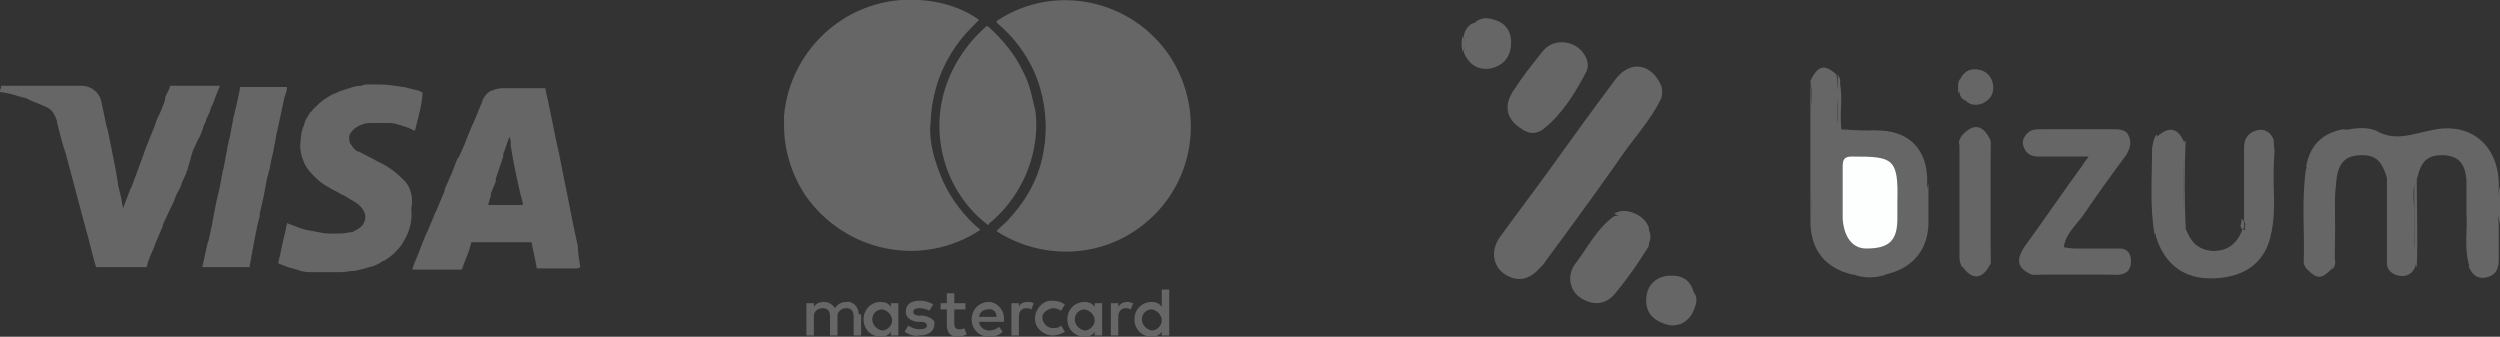 <?xml version="1.0" encoding="utf-8"?>
<!-- Generator: Adobe Illustrator 26.2.1, SVG Export Plug-In . SVG Version: 6.00 Build 0)  -->
<svg version="1.1" id="Capa_1" xmlns="http://www.w3.org/2000/svg" xmlns:xlink="http://www.w3.org/1999/xlink" x="0px" y="0px"
	 viewBox="0 0 201.2 27.1" style="enable-background:new 0 0 201.2 27.1;" xml:space="preserve">
<rect x="0" y="0" width="201.2" height="27.1" fill="#333333" stroke="none"/>
<style type="text/css">
	.st0{fill-rule:evenodd;clip-rule:evenodd;fill:#666666;}
	.st1{fill:#666666;}
	.st2{fill:#FDFEFE;}
</style>
<path class="st0" d="M78.9,18.5c-1.3-1.1-2.3-2.4-3-3.9c-0.3-0.7-0.6-1.5-0.8-2.3s-0.3-1.7-0.2-2.5c0.1-2.9,1.3-5.6,3.3-7.6l0.5-0.5
	l0.1-0.1c-1.4-1-3.1-1.5-4.8-1.6c-5.6-0.4-10.4,3.8-10.9,9.3v0.8c0,2,0.6,3.9,1.7,5.6C68,20.3,74.2,21.6,78.9,18.5L78.9,18.5z
	 M80.8,25.6v0.3h-2c0,0.4,0.4,0.7,0.8,0.7c0.3,0,0.6-0.1,0.8-0.3l0.3,0.4c-0.3,0.3-0.7,0.4-1.1,0.4c-0.8,0-1.4-0.6-1.4-1.4
	s0.6-1.4,1.4-1.4C80.2,24.3,80.8,24.9,80.8,25.6z M80.2,25.5c0-0.4-0.3-0.7-0.7-0.6c-0.4,0-0.7,0.3-0.7,0.6H80.2z M84.7,24.8
	c0.3,0,0.5,0.1,0.7,0.2l0.3-0.5c-0.3-0.2-0.6-0.3-1-0.3h-0.1c-0.7,0-1.3,0.7-1.3,1.4v0.1c0,0.7,0.7,1.3,1.4,1.3c0.3,0,0.7-0.1,1-0.3
	l-0.3-0.5c-0.2,0.2-0.4,0.2-0.7,0.2c-0.4,0-0.8-0.4-0.8-0.8C83.8,25.3,84.2,24.9,84.7,24.8L84.7,24.8z M82.7,24.3
	c-0.3,0-0.6,0.1-0.7,0.4v-0.3h-0.6V27H82v-1.5c0-0.4,0.2-0.7,0.6-0.7c0.1,0,0.2,0,0.4,0.1l0.2-0.5C83,24.3,82.8,24.3,82.7,24.3z
	 M90,24.7v-0.3h-0.6V27H90v-1.5c0-0.4,0.2-0.7,0.6-0.7c0.1,0,0.2,0,0.4,0.1l0.2-0.5c-0.1,0-0.3-0.1-0.4-0.1
	C90.4,24.3,90.2,24.4,90,24.7z M93.5,23.3h0.6V27h-0.6v-0.3c-0.2,0.3-0.5,0.4-0.8,0.4c-0.8,0-1.4-0.6-1.4-1.4s0.6-1.4,1.4-1.4
	c0.3,0,0.6,0.1,0.8,0.4C93.5,24.7,93.5,23.3,93.5,23.3z M93.5,25.8c0-0.4-0.3-0.8-0.8-0.9c-0.4,0-0.8,0.3-0.8,0.8
	c0,0.4,0.3,0.8,0.8,0.9C93.1,26.6,93.5,26.2,93.5,25.8z M88.1,24.4h0.6V27h-0.6v-0.3c-0.2,0.3-0.5,0.4-0.8,0.4
	c-0.8,0-1.4-0.6-1.4-1.4s0.6-1.4,1.4-1.4c0.3,0,0.6,0.1,0.8,0.4C88.1,24.7,88.1,24.4,88.1,24.4z M88.1,25.8c0-0.4-0.3-0.8-0.8-0.9
	c-0.4,0-0.8,0.3-0.8,0.8c0,0.4,0.3,0.8,0.8,0.9C87.7,26.6,88.1,26.2,88.1,25.8z M80.2,1.7c0,0,0,0.1,0.1,0.2c1.2,1,2.2,2.3,2.9,3.8
	c0.8,1.8,1.1,3.8,0.9,5.7c-0.1,0.9-0.3,1.8-0.6,2.6c-0.5,1.3-1.2,2.4-2.1,3.4c-0.3,0.4-0.7,0.7-1.1,1.1l-0.1,0.1
	c3.4,2.2,7.8,2.2,11.1,0c4.7-3.1,5.9-9.3,2.9-14C91.1-0.1,84.8-1.4,80.2,1.7L80.2,1.7z M77.2,26.5c-0.3,0-0.4-0.2-0.4-0.4v-1.2h0.9
	v-0.5h-0.9v-0.8h-0.6v0.8h-0.5v0.5h0.5v1.2c0,0.6,0.2,1,0.9,1c0.3,0,0.5-0.1,0.7-0.2l-0.2-0.5C77.5,26.5,77.3,26.5,77.2,26.5z
	 M75.6,10.1c0,3.1,1.4,6.1,3.9,8c0,0,0.1,0,0.1-0.1c2.3-1.9,3.7-4.7,3.8-7.7c0-0.6,0-1.3-0.2-1.9c-0.2-0.9-0.4-1.8-0.9-2.7
	c-0.6-1.3-1.6-2.5-2.7-3.5c0,0-0.1-0.1-0.2-0.1C77.1,4.1,75.6,7,75.6,10.1L75.6,10.1z M71.7,24.4h0.6V27h-0.6v-0.3
	c-0.2,0.3-0.5,0.4-0.8,0.4c-0.8,0-1.4-0.6-1.4-1.4s0.6-1.4,1.4-1.4c0.3,0,0.6,0.1,0.8,0.4C71.7,24.7,71.7,24.4,71.7,24.4z
	 M71.8,25.8c0-0.4-0.3-0.8-0.8-0.9c-0.4,0-0.8,0.3-0.8,0.8c0,0.4,0.3,0.8,0.8,0.9C71.4,26.6,71.8,26.2,71.8,25.8z M69.1,25.2
	c0-0.5-0.5-1-1-0.9c-0.4,0-0.7,0.2-0.9,0.5c-0.2-0.3-0.5-0.5-0.9-0.5c-0.3,0-0.6,0.1-0.8,0.4v-0.3h-0.6V27h0.6v-1.6
	c0-0.3,0.3-0.6,0.7-0.6s0.6,0.2,0.6,0.7V27h0.6v-1.6c0-0.3,0.3-0.6,0.7-0.6s0.6,0.2,0.6,0.7V27h0.6v-1.7
	C69.1,25.3,69.1,25.3,69.1,25.2L69.1,25.2z M74.3,25.4H74c-0.3,0-0.5-0.1-0.5-0.3c0-0.2,0.2-0.3,0.5-0.3s0.6,0.1,0.8,0.2l0.3-0.5
	c-0.3-0.2-0.7-0.3-1.1-0.3c-0.7,0-1.1,0.3-1.1,0.9c0,0.4,0.3,0.7,0.9,0.8h0.3c0.3,0,0.5,0.1,0.5,0.3c0,0.2-0.2,0.3-0.6,0.3
	c-0.3,0-0.6-0.1-0.9-0.3l-0.3,0.5c0.3,0.2,0.7,0.4,1.2,0.3c0.8,0,1.2-0.4,1.2-0.9C75.3,25.8,74.9,25.5,74.3,25.4L74.3,25.4z
	 M46.7,21.5c-0.2,0.1-0.2,0.1-0.3,0.1h-3.2c-0.1-0.7-0.3-1.4-0.4-2c0-0.1,0-0.1-0.1-0.1H38c-0.1,0-0.1,0-0.1,0.1s-0.1,0.3-0.1,0.4
	c-0.1,0.3-0.2,0.6-0.3,0.8c-0.1,0.3-0.2,0.5-0.3,0.8c0,0.1-0.1,0.1-0.1,0.1h-3.9v-0.1c0.2-0.6,0.5-1.2,0.7-1.8
	c0.2-0.5,0.4-1,0.6-1.4l0.5-1.2c0-0.1,0.1-0.2,0.1-0.2l0.5-1.2c0.1-0.2,0.2-0.4,0.2-0.6l0.4-0.9c0-0.1,0-0.1,0.1-0.2l0.5-1.3
	c0,0,0-0.1,0.1-0.1l0.5-1.1c0-0.1,0.1-0.2,0.1-0.3l0.5-1.2c0-0.1,0.1-0.1,0.1-0.2l0.7-1.7c0.1-0.4,0.4-0.7,0.7-0.9h0.1
	c0.2-0.1,0.5-0.2,0.8-0.2h3.4c0.1,0,0.1,0,0.1,0.1c0.4,1.7,0.7,3.5,1.1,5.2l1.2,6c0.1,0.5,0.2,0.9,0.3,1.4
	C46.5,20.2,46.6,20.9,46.7,21.5L46.7,21.5z M42.1,16.4c-0.1-0.2-0.1-0.5-0.2-0.7c-0.3-1.3-0.6-2.7-0.8-4v-0.3c0-0.2-0.1-0.3-0.1-0.4
	v-0.1V11c-0.2,0.5-0.3,0.9-0.5,1.4v0.2l-0.6,1.8v0.2c-0.1,0.3-0.3,0.7-0.4,1v0.2c-0.1,0.2-0.1,0.4-0.2,0.6c0,0.1,0,0.1,0.1,0.1h2.7
	C42,16.4,42.1,16.4,42.1,16.4L42.1,16.4z M16.4,10.1c0.1-0.2,0.2-0.4,0.2-0.5C16.8,9.2,16.9,9,17,8.6c0.1-0.1,0.1-0.2,0.2-0.4
	c0-0.1,0.1-0.2,0.1-0.3l0.4-1h-4l-0.1,0.3l-0.3,0.6c0,0.4-0.2,0.7-0.3,1c-0.1,0.3-0.3,0.6-0.4,0.9c-0.1,0.3-0.2,0.6-0.3,0.8
	l-0.6,1.5c0,0.1-0.1,0.2-0.1,0.3l-0.4,1.1L10.6,15c0,0.1-0.1,0.1-0.1,0.2L10,16.5l-0.1,0.3v-0.1c-0.1-0.3-0.1-0.7-0.2-1
	c-0.1-0.3-0.1-0.5-0.2-0.8v-0.1l-0.2-1.2l-0.6-3C8.5,10,8.4,9.2,8.2,8.4C8.1,7.5,7.4,6.9,6.5,6.9H0.1C0.1,7.1,0,7.2,0,7.3v0.1
	l0.6,0.1c0.5,0.1,1,0.3,1.5,0.4l0.4,0.2c0.5,0.2,1,0.4,1.4,0.6C4,8.8,4.2,8.9,4.3,9.1c0.1,0.2,0.3,0.5,0.3,0.8
	c0.2,0.8,0.4,1.6,0.7,2.5l1.6,6c0.3,1,0.5,2,0.8,3c0,0,0,0.1,0.1,0.1h4c0-0.1,0.1-0.2,0.1-0.4c0.1-0.2,0.1-0.3,0.2-0.5
	c0.1-0.3,0.3-0.6,0.4-1l0.6-1.4v-0.1l0.6-1.3l0.3-0.6c0.1-0.3,0.2-0.6,0.4-0.9c0.1-0.2,0.2-0.4,0.2-0.5c0.1-0.3,0.3-0.6,0.4-0.9
	v-0.1l0.1-0.1v-0.1l0.4-1.4c0.1-0.3,0.3-0.6,0.4-0.9C16.1,11,16.3,10.5,16.4,10.1z M23.1,7h-3.8v0.2L19,8.6
	c-0.1,0.3-0.1,0.5-0.2,0.8L18.5,11c0,0.1-0.1,0.3-0.1,0.4c0,0.2-0.1,0.3-0.1,0.5L18,13.5c0,0.1-0.1,0.3-0.1,0.4L17.7,15
	c-0.1,0.4-0.2,0.9-0.3,1.3l-0.2,1c0,0.2-0.1,0.4-0.1,0.6l-0.3,1.4c0,0.1-0.1,0.2-0.1,0.3l-0.4,1.8v0.1h3.8v-0.2
	c0.1-0.3,0.1-0.6,0.2-1c0-0.2,0.1-0.4,0.1-0.6l0.3-1.5l0.1-0.4l0.1-0.4v-0.2l0.3-1.3c0.1-0.5,0.2-1.1,0.3-1.6
	c0.1-0.2,0.1-0.5,0.2-0.7c0.1-0.7,0.3-1.3,0.4-2c0.1-0.3,0.1-0.7,0.2-1c0.2-0.9,0.4-1.9,0.6-2.8C23,7.6,23.1,7.2,23.1,7z M32.4,14.4
	c-0.6-0.6-1.3-1.1-2-1.4c-0.5-0.3-1-0.5-1.5-0.8h-0.1c-0.2-0.1-0.4-0.3-0.5-0.5c-0.2-0.2-0.2-0.4-0.2-0.7c0-0.1,0.1-0.3,0.2-0.4
	c0.2-0.3,0.6-0.5,0.9-0.6c0.2-0.1,0.5-0.1,0.7-0.1h1.5c0.3,0,0.6,0.1,0.9,0.2c0.3,0.1,0.7,0.2,1,0.4h0.1l0.2-0.8
	c0.1-0.3,0.1-0.5,0.2-0.8c0.1-0.5,0.2-1,0.2-1.4c0-0.1,0-0.1-0.1-0.1s-0.1-0.1-0.2-0.1L32.5,7h-0.1c-0.6-0.1-1.2-0.2-1.8-0.2h-1
	c-0.2,0-0.3,0-0.5,0.1c-0.4,0-0.7,0.1-1,0.2c-0.3,0.1-0.7,0.2-1.1,0.4c-0.3,0.1-0.6,0.3-0.9,0.5c-0.3,0.2-0.6,0.5-0.9,0.8
	C25.1,8.9,25.1,9,25,9c-0.2,0.3-0.4,0.6-0.5,0.9V10c-0.2,0.4-0.3,0.9-0.3,1.3c-0.1,0.5,0,1.1,0.2,1.6c0.2,0.6,0.6,1,1,1.4
	c0.3,0.3,0.7,0.6,1.1,0.8c0.3,0.2,0.6,0.3,0.9,0.5c0.1,0.1,0.3,0.1,0.4,0.2c0.2,0.1,0.3,0.2,0.5,0.3c0.2,0.1,0.5,0.3,0.7,0.5
	c0.2,0.2,0.3,0.4,0.4,0.7v0.2c0,0.2-0.1,0.5-0.3,0.7c-0.2,0.2-0.4,0.3-0.6,0.4c-0.1,0.1-0.3,0.1-0.4,0.1c-0.4,0.1-0.8,0.1-1.1,0.1
	h-0.5c-0.4,0-0.8-0.1-1.3-0.2c-0.2,0-0.4-0.1-0.6-0.1c-0.2-0.1-0.4-0.1-0.6-0.2c-0.3-0.1-0.5-0.2-0.8-0.3c0,0-0.1-0.1-0.1,0
	c-0.1,0.3-0.1,0.6-0.2,0.9c-0.2,0.7-0.3,1.5-0.5,2.2v0.1c0.3,0.1,0.7,0.3,1.1,0.4c0.1,0,0.3,0.1,0.4,0.1s0.2,0.1,0.3,0.1
	c0.3,0.1,0.6,0.1,0.9,0.1h2.4c0.3,0,0.7-0.1,1-0.1c0.2,0,0.4-0.1,0.5-0.1c0.4-0.1,0.7-0.2,1.1-0.3c0.2-0.1,0.5-0.2,0.7-0.4h0.1
	c0.3-0.2,0.6-0.4,0.8-0.6c0.3-0.3,0.6-0.6,0.8-1c0.5-0.8,0.7-1.7,0.6-2.6C33.3,15.8,33,14.9,32.4,14.4z"/>
<g>
	<path class="st1" d="M191.2,10.5c1.5,0.9,2.9,0.3,4.4,0c3.3-0.8,5.6,1.3,5.5,4.6c-0.1,1-0.1,2,0,3c0,0.9,0,1.9,0,2.8
		c0,0.7-0.2,1.2-0.9,1.4c-0.7,0.2-1.2-0.1-1.5-0.8c0.2-1.8,0-3.6,0.1-5.4c0-0.4-0.1-0.9,0-1.1c0,1.4,0,3,0,4.6
		c0,0.6,0.2,1.1-0.1,1.7c-0.4-1.4-0.1-2.8-0.2-4.2c0-0.9,0-1.7,0-2.6c-0.1-1.3-0.6-1.9-1.7-2c-1.3-0.1-1.9,0.4-2.2,1.6
		c0,0.1-0.1,0.3-0.2,0.4c-0.3,0.9-0.1,1.8-0.1,2.7c0,1.4-0.1,2.8,0.1,4.2c-0.2,0.6-0.7,0.9-1.3,0.8c-0.5-0.1-1-0.4-1-1
		c0.1-2.3,0.2-4.6,0-6.9c-0.3-0.9-0.6-1.7-1.7-1.8c-1.6-0.1-2.3,0.5-2.4,2.4c-0.2,1.5,0,3-0.1,4.5c0,0.7,0,1.4-0.2,2.2
		c-0.9,0.9-1.2,0.9-2.1,0c-0.1-2.6-0.2-5.2,0.1-7.8c0-0.1,0-0.3-0.1-0.4c0.3-1.7,1.3-2.7,3-3C189.5,10.6,190.4,10.5,191.2,10.5z"/>
	<path class="st1" d="M133.7,7.9c-0.9,1.9-2.4,3.4-3.5,5.1c-1.9,2.7-3.8,5.3-5.8,8c-0.1,0.2-0.3,0.4-0.5,0.6c-0.9,1-1.9,1.1-2.9,0.4
		c-0.9-0.7-1-1.9-0.3-2.9c1.3-1.8,2.6-3.5,3.9-5.3c1.8-2.5,3.6-5,5.4-7.4c1.2-1.6,2.9-1.3,3.7,0.5C133.6,7.2,133.6,7.5,133.7,7.9z"
		/>
	<path class="st1" d="M155.2,17.6c0.1,2.4-1.2,4-3.5,4.5c-0.9,0-1.7,0-2.6,0c-2.2-0.5-3.4-2-3.4-4.3c0.2-2.6,0.1-5.1,0.1-7.7
		c0-1.2,0.1-2.4-0.1-3.6c0.6-1.2,1.1-1.4,2.1-0.5c0.2,1.4,0,2.8,0.1,3.9c0.2-0.9-0.2-2.2,0.1-3.4c0.4,1.3,0,2.6,0.2,3.9
		c0.9,0.3,1.7,0.2,2.6,0.1c2.8-0.1,4.4,1.5,4.3,4.3C155.1,15.7,155,16.7,155.2,17.6z"/>
	<path class="st1" d="M182.8,18.7c-0.4,2.3-2,3.6-4.6,3.7c-2.4,0.1-4-1.1-4.7-3.4c0-2-0.1-4-0.1-6c0-0.7,0-1.4,0.2-2
		c1-0.9,1.7-0.7,2.2,0.5c-0.1,2.3-0.2,4.6,0.1,6.9c0.4,1,0.9,1.7,2.2,1.8c1.3,0,2-0.7,2.4-1.8c0,0.1,0.1,0.1,0.2,0.1
		c-0.1-0.2,0.1-0.5-0.1-0.7c0-2,0-3.9,0-5.9c0-0.7,0.3-1.2,1-1.4c0.7-0.2,1.2,0.2,1.4,0.8C182.8,13.6,182.8,16.2,182.8,18.7z"/>
	<path class="st1" d="M170.6,20c0.6,0,0.9,0.4,0.9,1c0,0.6-0.2,1-0.9,1.1c-2.4-0.1-4.8-0.1-7.1,0c-1.1-0.5-1.3-1.1-0.6-2.2
		c1.6-2.2,3.1-4.4,4.7-6.6c0.1-0.2,0.2-0.3,0.5-0.7c-1.4,0-2.7,0-4,0c-0.6,0-1-0.2-1.2-0.7c-0.2-0.4-0.1-0.8,0.2-1.1
		c0.3-0.4,0.8-0.4,1.2-0.4c1.9,0,3.8,0,5.7,0c0.5,0,1.1,0,1.3,0.5c0.3,0.6,0.1,1.1-0.2,1.6c-1.2,1.6-2.4,3.3-3.5,4.9
		c-0.6,0.8-1.4,1.5-1.5,2.5C167.6,20.2,169.1,20.2,170.6,20z"/>
	<path class="st1" d="M122.5,10.4c-1.3-0.8-1.5-1.9-0.7-3.1c0.7-1.1,1.5-2.1,2.3-3.1c0.6-0.8,1.6-1,2.5-0.6c0.9,0.4,1.5,1.5,1,2.3
		c-0.9,1.7-1.9,3.3-3.4,4.5C123.6,10.5,123.1,10.5,122.5,10.4z"/>
	<path class="st1" d="M131.6,17.2c0.5,0.2,0.9,0.6,1.1,1.1c0,0.5,0,1,0,1.5c-0.8,1.3-1.7,2.6-2.7,3.8c-0.8,1-1.9,1-2.9,0.3
		c-0.8-0.6-1-1.8-0.3-2.7c1-1.3,1.7-2.8,3.1-3.8C130.4,17.3,131,17.2,131.6,17.2z"/>
	<path class="st1" d="M157.9,10.9c0.9-1,1.7-0.9,2.3,0.4c-0.1,3.3-0.1,6.6,0,9.9c-0.6,1.3-1.5,1.4-2.3,0.2
		C157.9,18,157.8,14.5,157.9,10.9z"/>
	<path class="st1" d="M120.3,1.6c1,0.3,1.4,1.1,1.3,2.1c-0.1,1-0.7,1.6-1.6,1.8c-1,0.2-1.8-0.3-2.2-1.3c0.1-0.4,0.1-0.8,0-1.3
		c0.1-0.5,0.4-1,1-1.1C119.2,1.6,119.8,1.7,120.3,1.6z"/>
	<path class="st1" d="M133.8,26c-1-0.4-1.4-1.1-1.3-2.1c0.1-1,0.8-1.6,1.7-1.7c1-0.1,1.8,0.2,2.1,1.3c0.1,0.5-0.1,1,0,1.5
		c-0.2,0.5-0.6,0.9-1.1,1.1C134.8,26.1,134.3,25.9,133.8,26z"/>
	<path class="st1" d="M157.8,6.3c0.3-0.6,0.8-0.8,1.4-0.7c0.7,0.1,1.1,0.6,1.2,1.2c0.1,0.7-0.2,1.2-0.8,1.5
		c-0.5-0.1-0.9,0.1-1.4-0.2c-0.3-0.1-0.5-0.4-0.5-0.7C157.8,7.1,157.6,6.6,157.8,6.3z"/>
	<path class="st1" d="M157.9,10.9c0.2,0.2,0.2,0.5,0.2,0.7c0,3,0,6.1,0,9.1c0,0.3,0.1,0.6-0.2,0.8c-0.1-0.2-0.2-0.5-0.2-0.7
		c0-3,0-6,0-9.1C157.6,11.4,157.7,11.2,157.9,10.9z"/>
	<path class="st1" d="M185.6,13.5c0.3,0.3,0.2,0.8,0.2,1.1c0,2,0,4,0,6c0,0.3,0.1,0.7-0.2,1c-0.1-0.2-0.2-0.3-0.2-0.5
		C185.5,18.7,185.2,16.1,185.6,13.5z"/>
	<path class="st1" d="M182.8,18.7c-0.3-0.3-0.2-0.7-0.2-1c0-1.9,0-3.7,0-5.6c0-0.3-0.1-0.7,0.2-1c0.4,0.7,0.2,1.4,0.2,2.1
		C182.9,15.1,183.2,16.9,182.8,18.7z"/>
	<path class="st1" d="M173.6,10.8c0,2.5,0,4.9,0,7.4c0,0.2,0,0.5-0.2,0.7c-0.4-2.3-0.2-4.6-0.2-7C173.3,11.5,173.3,11.1,173.6,10.8z
		"/>
	<path class="st1" d="M145.7,6.6c0.3,3.7,0.3,7.5,0,11.2C145.7,14.1,145.7,10.3,145.7,6.6z"/>
	<path class="st1" d="M160.2,21.3c-0.2-0.2-0.2-0.5-0.2-0.7c0-2.8,0-5.7,0-8.5c0-0.2,0-0.5,0.2-0.7C160.2,14.7,160.2,18,160.2,21.3z
		"/>
	<path class="st1" d="M194.5,21.5c-0.4-0.6-0.2-1.3-0.2-1.9c0-1.8,0-3.6,0-5.5c0.3,0.2,0.2,0.4,0.2,0.5
		C194.5,16.9,194.6,19.2,194.5,21.5z"/>
	<path class="st1" d="M192.1,14.4c0-0.1,0.2-0.3,0.2-0.2c-0.1,2.4,0.3,4.7-0.2,7.1C192.1,19,192.1,16.7,192.1,14.4z"/>
	<path class="st1" d="M187.7,21.7c0.2-2.2-0.2-4.5,0.2-6.7c0,1.9,0,3.9,0,5.8C188,21.2,187.9,21.5,187.7,21.7z"/>
	<path class="st1" d="M198.8,21.4c0-2.3,0-4.5,0-6.8c0.1,0,0.2,0,0.3,0c-0.2,2.3,0.3,4.6-0.2,6.9C198.8,21.5,198.8,21.4,198.8,21.4z
		"/>
	<path class="st1" d="M163.5,22.1c0.6-0.4,1.3-0.2,1.9-0.2c1.7,0.1,3.5-0.3,5.2,0.2C168.2,22.1,165.9,22.1,163.5,22.1z"/>
	<path class="st1" d="M175.9,18.3c-0.3-0.2-0.2-0.4-0.2-0.7c0-1.9,0-3.8,0-5.7c0-0.2,0-0.4,0.2-0.6C175.8,13.7,175.8,16,175.9,18.3z
		"/>
	<path class="st1" d="M170.6,20c-1.5,0.3-3,0.3-4.5,0C167.6,20,169.1,20,170.6,20z"/>
	<path class="st1" d="M148.1,6.5c0,1.2,0,2.5,0,3.7c-0.1,0-0.1,0-0.2,0c0-1.4,0-2.8,0-4.2C148,6.2,148.1,6.3,148.1,6.5z"/>
	<path class="st1" d="M191.2,10.5c-0.9,0.3-1.7,0.3-2.6,0C189.5,10.3,190.4,10.2,191.2,10.5z"/>
	<path class="st1" d="M149.2,22.1c0.9-0.3,1.7-0.3,2.6,0C150.9,22.4,150,22.4,149.2,22.1z"/>
	<path class="st1" d="M122.5,10.4c0.6-0.3,1.1-0.3,1.7,0C123.6,10.8,123.1,10.8,122.5,10.4z"/>
	<path class="st1" d="M201.2,18c-0.3-1-0.3-2,0-3C201.2,16,201.2,17,201.2,18z"/>
	<path class="st1" d="M155.2,17.6c-0.3-0.9-0.3-1.9,0-2.8C155.2,15.7,155.2,16.7,155.2,17.6z"/>
	<path class="st1" d="M131.6,17.2c-0.6,0.3-1.1,0.3-1.7,0C130.4,16.9,131,16.9,131.6,17.2z"/>
	<path class="st1" d="M150.9,10.5c-0.9,0.3-1.7,0.4-2.6-0.1C149.2,10.5,150,10.5,150.9,10.5z"/>
	<path class="st1" d="M136.3,25c-0.3-0.5-0.3-1,0-1.5C136.7,24,136.5,24.5,136.3,25z"/>
	<path class="st1" d="M132.6,19.8c-0.3-0.5-0.3-1,0-1.5C132.9,18.8,132.9,19.3,132.6,19.8z"/>
	<path class="st1" d="M120.3,1.6c-0.5,0.4-1.1,0.1-1.6,0.2C119.2,1.4,119.7,1.4,120.3,1.6z"/>
	<path class="st1" d="M133.8,26c0.5-0.3,1-0.3,1.5,0C134.8,26.3,134.3,26.2,133.8,26z"/>
	<path class="st1" d="M158.2,8.1c0.5,0,0.9-0.2,1.4,0.2C159.1,8.5,158.6,8.5,158.2,8.1z"/>
	<path class="st1" d="M117.7,2.9c0.3,0.4,0.3,0.8,0,1.3C117.6,3.7,117.6,3.3,117.7,2.9z"/>
	<path class="st1" d="M133.7,7.9c-0.3-0.3-0.3-0.7,0-1C133.8,7.2,133.8,7.5,133.7,7.9z"/>
	<path class="st1" d="M157.8,6.3c0,0.4,0.2,0.8-0.2,1.2C157.6,7,157.5,6.6,157.8,6.3z"/>
	<path class="st1" d="M180.4,17.6c0.3,0.2,0.2,0.5,0.2,0.7c0,0.1-0.1,0.2-0.2,0.1c0,0,0-0.1-0.1-0.2C180.4,18,180.4,17.8,180.4,17.6
		z"/>
	<path class="st2" d="M152.7,16.2c0,0.5,0,0.9,0,1.4c0,1.8-0.7,2.4-2.5,2.4c-1.1,0-1.8-0.9-1.9-2.4c0-1.4,0-2.8,0-4.2
		c0-0.5,0.1-0.8,0.7-0.8c0,0,0.1,0,0.1,0C152.3,12.6,152.8,12.7,152.7,16.2z"/>
	<path class="st1" d="M147.9,18c0-1.7,0-3.4,0-5.1c0,0,0.1,0,0.1,0c0,1.7,0,3.4,0,5.1C148,18,147.9,18,147.9,18z"/>
	<path class="st1" d="M152.9,18c0-1.3,0-2.6,0-3.8c0,0,0.1,0,0.1,0C153,15.5,153,16.8,152.9,18C153,18,152.9,18,152.9,18z"/>
</g>
</svg>
